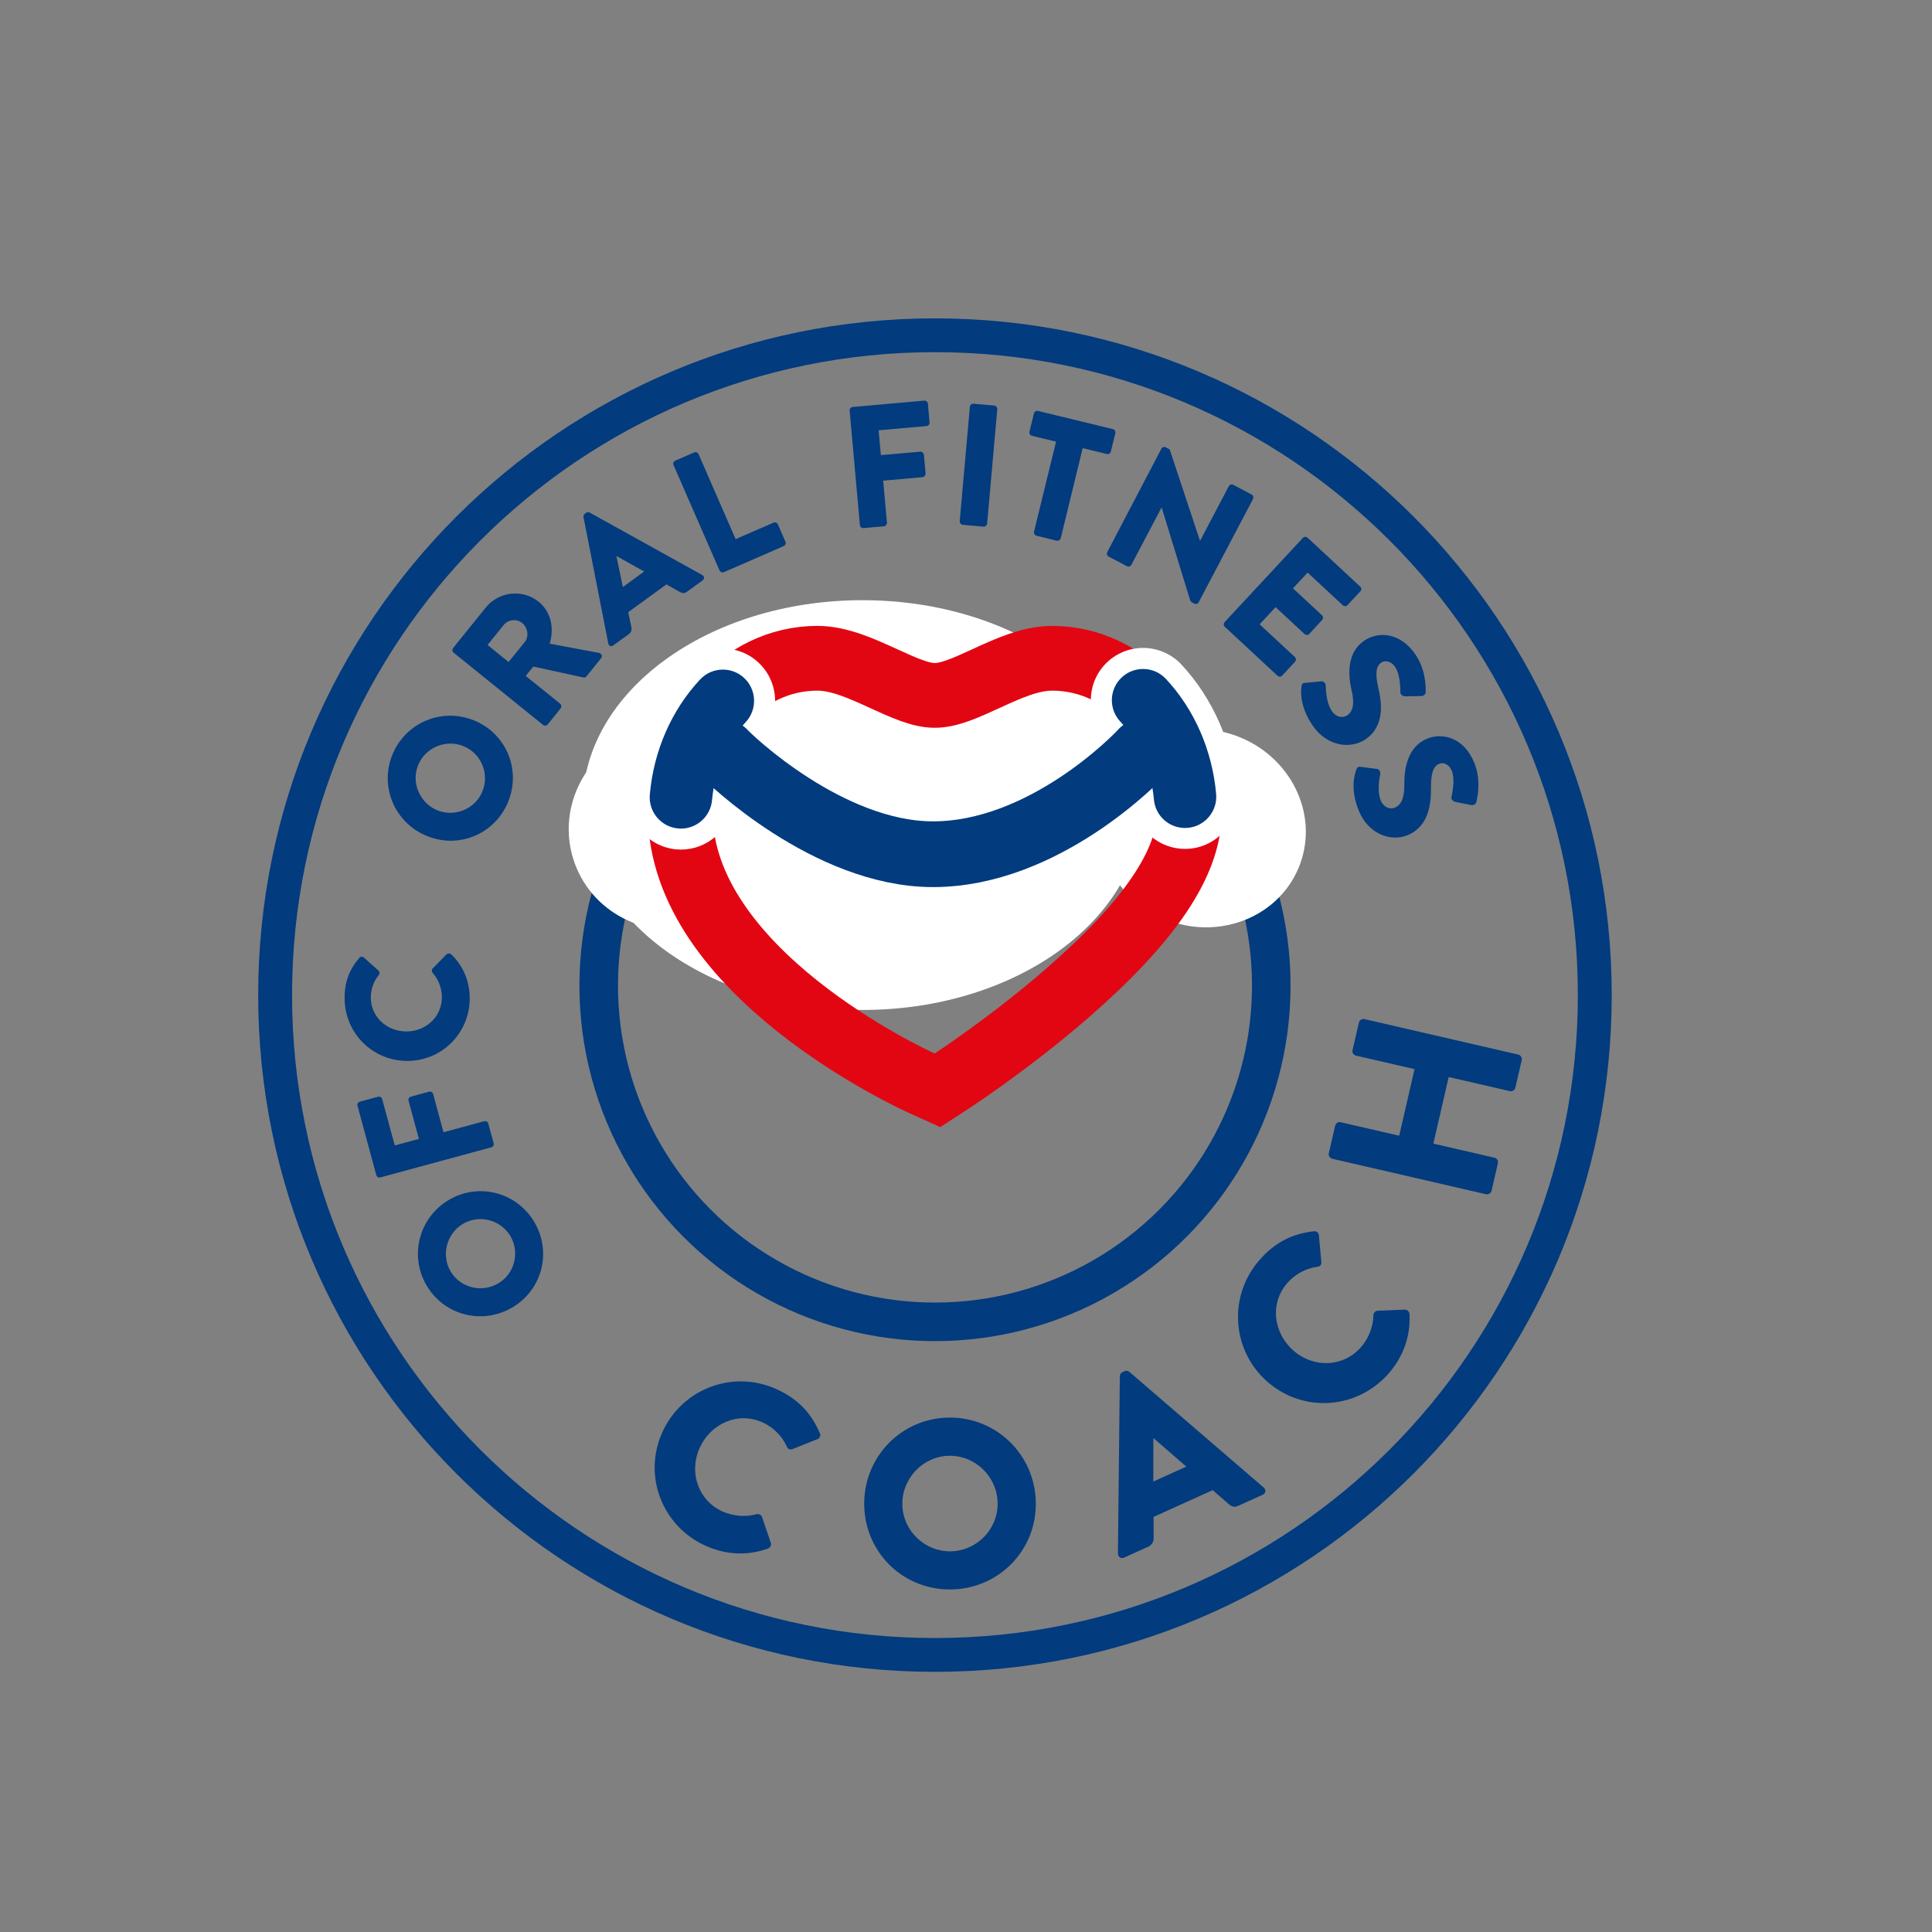 <?xml version="1.0" encoding="utf-8"?>
<!-- Generator: Adobe Illustrator 28.3.0, SVG Export Plug-In . SVG Version: 6.00 Build 0)  -->
<svg version="1.1" id="Ebene_1" xmlns="http://www.w3.org/2000/svg" xmlns:xlink="http://www.w3.org/1999/xlink" x="0px" y="0px"
	 viewBox="0 0 283.46 283.46" style="enable-background:new 0 0 283.46 283.46;" xml:space="preserve">
<rect x="0" y="0" width="283.46" height="283.46" fill="#808080" stroke="none"/>
<style type="text/css">
	.st0{clip-path:url(#SVGID_00000080888683245526826180000015432308459692951741_);fill:none;stroke:#023B7E;stroke-width:5.657;}
	.st1{clip-path:url(#SVGID_00000080888683245526826180000015432308459692951741_);fill:#023B7E;}
	.st2{fill:#023B7E;}
	.st3{clip-path:url(#SVGID_00000109741661330079862890000010190073322758763918_);fill:#FFFFFF;}
	
		.st4{clip-path:url(#SVGID_00000109741661330079862890000010190073322758763918_);fill:none;stroke:#E20613;stroke-width:9.5;stroke-miterlimit:10;}
	.st5{clip-path:url(#SVGID_00000109741661330079862890000010190073322758763918_);fill:#023B7E;}
	
		.st6{clip-path:url(#SVGID_00000109741661330079862890000010190073322758763918_);fill:none;stroke:#023B7E;stroke-width:9.645;stroke-linecap:round;stroke-miterlimit:10;}
</style>
<g>
	<defs>
		<rect id="SVGID_1_" x="37.88" y="46.71" width="198.59" height="198.59"/>
	</defs>
	<clipPath id="SVGID_00000176741304122996043500000010267620793473345700_">
		<use xlink:href="#SVGID_1_"  style="overflow:visible;"/>
	</clipPath>
	
		<circle style="clip-path:url(#SVGID_00000176741304122996043500000010267620793473345700_);fill:none;stroke:#023B7E;stroke-width:5.657;" cx="137.18" cy="144.6" r="49.34"/>
	<path style="clip-path:url(#SVGID_00000176741304122996043500000010267620793473345700_);fill:#023B7E;" d="M231.5,146
		c0,52.1-42.23,94.33-94.33,94.33S42.85,198.1,42.85,146s42.23-94.33,94.33-94.33S231.5,93.9,231.5,146 M236.47,146
		c0-54.84-44.45-99.29-99.29-99.29S37.88,91.16,37.88,146s44.45,99.29,99.29,99.29S236.47,200.84,236.47,146"/>
	<path style="clip-path:url(#SVGID_00000176741304122996043500000010267620793473345700_);fill:#023B7E;" d="M218.04,175.22
		c0.34,0.08,0.72-0.16,0.8-0.5l0.93-4.06c0.09-0.38-0.16-0.72-0.5-0.8l-8.97-2.07l2.25-9.77l8.98,2.07c0.34,0.08,0.71-0.12,0.8-0.5
		l0.94-4.06c0.08-0.34-0.16-0.72-0.5-0.8l-22.59-5.21c-0.34-0.08-0.72,0.16-0.8,0.5l-0.94,4.06c-0.09,0.37,0.16,0.72,0.5,0.8
		l8.6,1.98l-2.25,9.77l-8.6-1.98c-0.34-0.08-0.71,0.12-0.79,0.5l-0.94,4.06c-0.08,0.34,0.16,0.72,0.5,0.8L218.04,175.22z
		 M186.01,202.78c5.3,4.59,13.2,3.97,17.78-1.33c2.04-2.35,3.19-5.34,3.01-8.66c-0.03-0.34-0.35-0.67-0.69-0.64l-3.99,0.16
		c-0.32,0-0.62,0.34-0.62,0.67c0,1.66-0.72,3.41-1.8,4.65c-2.59,2.99-6.96,3.11-9.89,0.56c-2.97-2.57-3.56-6.92-0.96-9.92
		c1.12-1.3,2.72-2.18,4.45-2.41c0.34-0.02,0.6-0.31,0.57-0.66l-0.36-3.93c-0.03-0.4-0.34-0.67-0.76-0.62
		c-3.2,0.38-5.72,1.63-8.01,4.28C180.15,190.24,180.72,198.19,186.01,202.78 M169.21,217.37l0.01-6.35l0.03-0.01l4.81,4.17
		L169.21,217.37z M164.95,228.52l3.51-1.59c0.64-0.29,0.81-0.83,0.8-1.29l-0.01-3.08l8.68-3.93l2.29,2c0.56,0.48,0.9,0.55,1.48,0.29
		l3.54-1.6c0.48-0.22,0.55-0.75,0.16-1.08l-19.7-16.96c-0.18-0.15-0.48-0.21-0.7-0.11l-0.32,0.15c-0.22,0.1-0.38,0.36-0.38,0.59
		l-0.28,26C164.02,228.44,164.47,228.74,164.95,228.52 M132.39,220.81c-0.1-3.85,2.98-7.12,6.8-7.22c3.85-0.1,7.09,3.01,7.18,6.87
		c0.1,3.82-2.97,7.05-6.83,7.15C135.73,227.7,132.49,224.63,132.39,220.81 M126.8,220.95c0.18,7,5.88,12.43,12.89,12.25
		c7-0.18,12.46-5.88,12.28-12.89c-0.18-7-5.92-12.5-12.92-12.32C132.04,208.17,126.62,213.95,126.8,220.95 M97.18,210.13
		c-2.89,6.39-0.04,13.78,6.34,16.66c2.84,1.29,6.03,1.54,9.15,0.41c0.33-0.12,0.55-0.52,0.42-0.85l-1.29-3.78
		c-0.09-0.31-0.51-0.5-0.82-0.41c-1.6,0.47-3.47,0.27-4.97-0.4c-3.61-1.63-4.96-5.78-3.36-9.32c1.61-3.58,5.62-5.38,9.23-3.75
		c1.56,0.71,2.87,1.99,3.57,3.57c0.12,0.33,0.47,0.48,0.8,0.36l3.66-1.46c0.37-0.14,0.55-0.52,0.37-0.9
		c-1.28-2.96-3.19-5.02-6.39-6.46C107.53,200.93,100.07,203.74,97.18,210.13"/>
</g>
<g>
	<path class="st2" d="M62.61,188.64c-2.6-4.38-1.15-9.98,3.23-12.58c4.38-2.6,9.95-1.15,12.55,3.23c2.6,4.38,1.18,9.93-3.21,12.53
		C70.8,194.41,65.21,193.02,62.61,188.64z M74.89,181.36c-1.43-2.41-4.57-3.21-6.96-1.8c-2.41,1.43-3.24,4.58-1.81,6.99
		c1.41,2.39,4.58,3.18,6.99,1.74C75.5,186.89,76.3,183.75,74.89,181.36z"/>
</g>
<g>
	<path class="st2" d="M55.8,172.75c-0.24,0.07-0.52-0.07-0.59-0.34l-2.76-10.18c-0.07-0.27,0.1-0.53,0.34-0.59l2.68-0.73
		c0.25-0.07,0.52,0.07,0.6,0.34l1.85,6.81l3.54-0.96l-1.52-5.61c-0.07-0.24,0.09-0.53,0.34-0.59l2.68-0.73
		c0.25-0.06,0.53,0.1,0.59,0.34l1.52,5.61l5.98-1.62c0.25-0.07,0.53,0.1,0.59,0.34l0.79,2.9c0.07,0.27-0.1,0.53-0.34,0.59
		L55.8,172.75z"/>
</g>
<g>
	<path class="st2" d="M50.57,146.81c-0.1-2.55,0.62-4.46,2.13-6.25c0.2-0.24,0.5-0.25,0.71-0.05l2.14,1.91
		c0.18,0.17,0.19,0.45,0.03,0.63c-0.81,0.98-1.22,2.24-1.17,3.49c0.11,2.87,2.58,4.9,5.44,4.79c2.82-0.11,5.09-2.33,4.98-5.21
		c-0.04-1.2-0.53-2.48-1.35-3.37c-0.16-0.17-0.17-0.5,0-0.66l2.04-2.07c0.17-0.18,0.5-0.17,0.68,0c1.75,1.67,2.62,3.83,2.71,6.09
		c0.19,5.09-3.7,9.34-8.79,9.54C55.02,155.85,50.76,151.91,50.57,146.81z"/>
</g>
<g>
	<path class="st2" d="M57.67,110.5c2.05-4.67,7.44-6.75,12.1-4.71c4.67,2.05,6.74,7.41,4.69,12.07c-2.05,4.67-7.38,6.75-12.05,4.7
		C57.75,120.52,55.62,115.16,57.67,110.5z M70.73,116.23c1.13-2.57-0.05-5.59-2.6-6.7c-2.56-1.13-5.61,0.04-6.73,2.61
		c-1.12,2.54,0.09,5.57,2.65,6.7C66.6,119.95,69.62,118.77,70.73,116.23z"/>
</g>
<g>
	<path class="st2" d="M66.56,95.76c-0.2-0.16-0.25-0.46-0.08-0.68l4.78-5.93c1.92-2.38,5.42-2.77,7.77-0.86
		c1.82,1.47,2.31,3.87,1.62,6.15l7.23,1.35c0.37,0.07,0.57,0.46,0.3,0.8l-2.13,2.64c-0.13,0.16-0.33,0.2-0.43,0.17l-7.38-1.6
		l-1.11,1.37l5.06,4.08c0.2,0.16,0.23,0.48,0.07,0.68l-1.9,2.36c-0.18,0.22-0.48,0.23-0.68,0.07L66.56,95.76z M76.99,94.2
		c0.65-0.81,0.46-2.12-0.37-2.79c-0.83-0.67-2.07-0.52-2.72,0.29l-2.37,2.93l3.09,2.5L76.99,94.2z"/>
</g>
<g>
	<path class="st2" d="M89.25,94.42l-3.64-18.55c-0.03-0.17,0.04-0.38,0.18-0.48L86,75.23c0.14-0.11,0.36-0.11,0.51-0.03l16.53,9.17
		c0.32,0.18,0.35,0.56,0.04,0.79l-2.29,1.66c-0.37,0.27-0.63,0.26-1.09,0.01l-1.92-1.09l-5.61,4.08l0.46,2.19
		c0.07,0.32,0.03,0.73-0.38,1.03l-2.27,1.65C89.69,94.92,89.32,94.77,89.25,94.42z M94.51,83.85l-4.04-2.26l-0.02,0.02l0.93,4.52
		L94.51,83.85z"/>
</g>
<g>
	<path class="st2" d="M98.82,68.23c-0.1-0.23-0.01-0.53,0.25-0.64l2.78-1.21c0.24-0.1,0.54,0.02,0.64,0.25l5.44,12.47l5.56-2.42
		c0.26-0.11,0.53,0.02,0.64,0.25l1.11,2.55c0.1,0.23,0.01,0.52-0.25,0.64l-8.78,3.83c-0.26,0.11-0.54-0.02-0.64-0.25L98.82,68.23z"
		/>
</g>
<g>
	<path class="st2" d="M124.66,60.24c-0.02-0.25,0.16-0.5,0.44-0.53l10.51-0.93c0.28-0.02,0.5,0.19,0.53,0.44l0.24,2.77
		c0.02,0.25-0.16,0.5-0.44,0.52l-7.03,0.62l0.33,3.65l5.78-0.51c0.26-0.02,0.5,0.19,0.53,0.44l0.25,2.77
		c0.02,0.25-0.19,0.5-0.44,0.53l-5.78,0.51l0.55,6.17c0.02,0.25-0.19,0.5-0.44,0.53l-3,0.26c-0.28,0.03-0.5-0.19-0.53-0.44
		L124.66,60.24z"/>
</g>
<g>
	<path class="st2" d="M142.3,59.67c0.03-0.25,0.27-0.46,0.53-0.44l3.05,0.27c0.25,0.02,0.46,0.28,0.44,0.53l-1.49,16.8
		c-0.03,0.25-0.27,0.46-0.53,0.44L141.25,77c-0.25-0.02-0.46-0.27-0.44-0.53L142.3,59.67z"/>
</g>
<g>
	<path class="st2" d="M154.94,64.8l-3.54-0.86c-0.27-0.06-0.41-0.34-0.36-0.59l0.66-2.7c0.06-0.25,0.31-0.43,0.59-0.36l10.99,2.67
		c0.27,0.06,0.41,0.34,0.36,0.59l-0.66,2.7c-0.06,0.25-0.31,0.43-0.59,0.36l-3.54-0.86l-3.22,13.22c-0.06,0.25-0.34,0.41-0.59,0.36
		l-2.97-0.73c-0.25-0.06-0.41-0.34-0.36-0.58L154.94,64.8z"/>
</g>
<g>
	<path class="st2" d="M170.41,65.81c0.12-0.22,0.42-0.3,0.64-0.18l0.56,0.3l4.44,13.39l0.03,0.01l4.21-8
		c0.12-0.23,0.4-0.33,0.65-0.2l2.7,1.43c0.23,0.12,0.32,0.43,0.2,0.65l-7.98,15.17c-0.12,0.23-0.42,0.3-0.64,0.18l-0.36-0.19
		c-0.07-0.04-0.21-0.2-0.23-0.26l-4.19-13.64l-0.02-0.01l-4.43,8.41c-0.12,0.23-0.41,0.34-0.65,0.2l-2.69-1.41
		c-0.22-0.12-0.32-0.43-0.2-0.65L170.41,65.81z"/>
</g>
<g>
	<path class="st2" d="M191.16,78.92c0.17-0.19,0.48-0.21,0.68-0.03l7.73,7.18c0.21,0.19,0.2,0.5,0.03,0.68l-1.9,2.03
		c-0.17,0.19-0.48,0.21-0.68,0.03l-5.17-4.8l-2.15,2.31l4.26,3.95c0.19,0.18,0.2,0.5,0.02,0.69L192.1,93
		c-0.19,0.21-0.5,0.2-0.69,0.03l-4.26-3.95l-2.34,2.52l5.17,4.8c0.2,0.19,0.2,0.5,0.03,0.68l-1.89,2.04
		c-0.18,0.19-0.48,0.21-0.69,0.02l-7.73-7.18c-0.2-0.19-0.2-0.49-0.03-0.68L191.16,78.92z"/>
</g>
<g>
	<path class="st2" d="M191.47,100.19l2.42-0.23c0.39-0.02,0.63,0.4,0.62,0.63c0.02,0.11-0.04,2.39,0.92,3.77
		c0.58,0.84,1.52,1.08,2.26,0.57c0.88-0.61,1.04-1.81,0.62-3.62c-0.54-2.3-0.71-5.53,1.8-7.28c2.07-1.44,5.28-1.28,7.52,1.94
		c1.51,2.17,1.57,4.62,1.54,5.56c0.03,0.36-0.38,0.58-0.58,0.59l-2.35,0.05c-0.33,0.02-0.78-0.23-0.77-0.52
		c-0.03-0.26,0.06-2.59-0.82-3.86c-0.52-0.75-1.42-0.97-1.99-0.58c-0.77,0.54-0.92,1.57-0.44,3.69c0.49,2.08,1.02,5.56-1.83,7.54
		c-2.15,1.49-5.62,1.14-7.76-1.93c-1.89-2.72-1.81-5.01-1.67-5.82C191.02,100.34,191.06,100.22,191.47,100.19z"/>
</g>
<g>
	<path class="st2" d="M199.63,112.51l2.41,0.31c0.39,0.06,0.52,0.53,0.47,0.74c-0.01,0.11-0.56,2.32,0.07,3.88
		c0.39,0.94,1.26,1.39,2.08,1.05c0.99-0.41,1.41-1.54,1.38-3.4c-0.03-2.36,0.51-5.55,3.34-6.71c2.33-0.96,5.44-0.11,6.92,3.53
		c1,2.45,0.53,4.85,0.3,5.77c-0.05,0.35-0.49,0.48-0.7,0.45l-2.31-0.46c-0.33-0.06-0.72-0.39-0.64-0.67
		c0.03-0.26,0.63-2.52,0.04-3.95c-0.35-0.85-1.17-1.25-1.81-0.99c-0.87,0.35-1.24,1.33-1.23,3.51c0.02,2.14-0.22,5.65-3.42,6.96
		c-2.43,1-5.74-0.1-7.16-3.57c-1.26-3.06-0.68-5.28-0.36-6.05C199.15,112.57,199.21,112.46,199.63,112.51z"/>
</g>
<g>
	<defs>
		<rect id="SVGID_00000089554623548900269880000015593076980760181645_" x="37.88" y="46.71" width="198.59" height="198.59"/>
	</defs>
	<clipPath id="SVGID_00000004506808866839675870000014277975758387614382_">
		<use xlink:href="#SVGID_00000089554623548900269880000015593076980760181645_"  style="overflow:visible;"/>
	</clipPath>
	<path style="clip-path:url(#SVGID_00000004506808866839675870000014277975758387614382_);fill:#FFFFFF;" d="M103.78,135.47
		c7.93-2.89,12.07-11.5,9.25-19.25c-2.82-7.75-11.53-11.69-19.46-8.81c-7.92,2.89-12.06,11.5-9.25,19.25S95.85,138.35,103.78,135.47
		"/>
	<path style="clip-path:url(#SVGID_00000004506808866839675870000014277975758387614382_);fill:#FFFFFF;" d="M126.54,148.18
		c22.67,0,41.05-13.46,41.05-30.06s-18.38-30.06-41.05-30.06s-41.05,13.46-41.05,30.06S103.87,148.18,126.54,148.18"/>
	<path style="clip-path:url(#SVGID_00000004506808866839675870000014277975758387614382_);fill:#FFFFFF;" d="M171.47,135.08
		c7.93,2.89,16.56-0.85,19.29-8.34c2.73-7.49-1.49-15.9-9.41-18.79c-7.93-2.89-16.56,0.85-19.29,8.34
		C159.33,123.78,163.54,132.19,171.47,135.08"/>
	
		<path style="clip-path:url(#SVGID_00000004506808866839675870000014277975758387614382_);fill:none;stroke:#E20613;stroke-width:9.5;stroke-miterlimit:10;" d="
		M135.27,158.94c-1.45-0.66-35.46-16.29-35.46-39.69c0-12.5,9.02-22.67,20.11-22.67c3.21,0,6.54,1.53,9.76,3
		c2.87,1.31,5.35,2.45,7.47,2.45c2.13,0,4.61-1.14,7.47-2.45c3.22-1.48,6.55-3,9.76-3c11.09,0,20.11,10.17,20.11,22.67
		c0,7.36-5.88,16.03-17.96,26.52c-8.33,7.23-16.54,12.6-16.89,12.83l-2.1,1.37L135.27,158.94z"/>
	<path style="clip-path:url(#SVGID_00000004506808866839675870000014277975758387614382_);fill:#023B7E;" d="M99.91,123.11
		c-0.18,0-0.36-0.01-0.55-0.03c-3.36-0.3-5.86-3.28-5.56-6.64c0.6-6.74,3.36-13.06,7.78-17.8c1.15-1.24,2.79-1.95,4.48-1.95
		c1.56,0,3.04,0.59,4.18,1.65c2.47,2.3,2.6,6.19,0.3,8.66c-2.56,2.75-4.17,6.48-4.53,10.52C105.73,120.7,103.11,123.11,99.91,123.11
		"/>
	<path style="clip-path:url(#SVGID_00000004506808866839675870000014277975758387614382_);fill:#FFFFFF;" d="M106.06,95.15v3.09
		V95.15c-2.12,0-4.16,0.89-5.61,2.43c-4.65,4.99-7.56,11.63-8.18,18.72c-0.37,4.21,2.75,7.94,6.96,8.32
		c0.23,0.02,0.46,0.03,0.68,0.03c1.91,0,3.75-0.71,5.16-2c1.42-1.3,2.3-3.07,2.47-4.99c0.33-3.69,1.79-7.1,4.12-9.6
		c2.89-3.09,2.72-7.95-0.37-10.84C109.87,95.88,108.01,95.15,106.06,95.15 M106.06,98.24c1.12,0,2.24,0.41,3.12,1.23
		c1.85,1.73,1.95,4.63,0.23,6.48c-2.8,3-4.55,7.06-4.94,11.44c-0.21,2.38-2.21,4.18-4.56,4.18c-0.14,0-0.27-0.01-0.41-0.02
		c-2.52-0.22-4.38-2.45-4.16-4.97c0.56-6.4,3.18-12.39,7.37-16.88C103.61,98.73,104.84,98.24,106.06,98.24"/>
	<path style="clip-path:url(#SVGID_00000004506808866839675870000014277975758387614382_);fill:#023B7E;" d="M173.86,123.02
		c-3.19,0-5.81-2.4-6.1-5.59c-0.36-4.04-1.97-7.77-4.53-10.52c-2.31-2.47-2.17-6.35,0.3-8.66c1.14-1.06,2.62-1.65,4.18-1.65
		c1.7,0,3.33,0.71,4.48,1.95c4.42,4.73,7.18,11.05,7.78,17.8c0.14,1.63-0.36,3.22-1.41,4.47c-1.05,1.26-2.53,2.02-4.16,2.17
		C174.22,123.01,174.04,123.02,173.86,123.02"/>
	<path style="clip-path:url(#SVGID_00000004506808866839675870000014277975758387614382_);fill:#FFFFFF;" d="M167.71,95.06
		c-1.95,0-3.8,0.73-5.23,2.06c-3.09,2.89-3.26,7.75-0.37,10.84c2.33,2.5,3.79,5.91,4.12,9.6c0.17,1.92,1.05,3.69,2.47,4.99
		c1.42,1.29,3.25,2,5.16,2c0.22,0,0.45-0.01,0.68-0.03c4.21-0.37,7.34-4.1,6.96-8.32c-0.63-7.09-3.53-13.73-8.18-18.72
		C171.88,95.95,169.83,95.06,167.71,95.06 M167.71,98.15c1.23,0,2.45,0.49,3.35,1.46c4.19,4.49,6.8,10.48,7.37,16.88
		c0.22,2.52-1.64,4.75-4.16,4.97c-0.14,0.01-0.27,0.02-0.41,0.02c-2.35,0-4.35-1.79-4.56-4.18c-0.39-4.38-2.14-8.44-4.94-11.44
		c-1.72-1.85-1.63-4.75,0.23-6.48C165.47,98.56,166.59,98.15,167.71,98.15"/>
	
		<path style="clip-path:url(#SVGID_00000004506808866839675870000014277975758387614382_);fill:none;stroke:#023B7E;stroke-width:9.645;stroke-linecap:round;stroke-miterlimit:10;" d="
		M167.61,110.3L167.61,110.3c-0.74,0.85-14.41,15.03-30.72,15.03c-15.38,0-29.98-14.09-30.72-14.94"/>
</g>
</svg>

